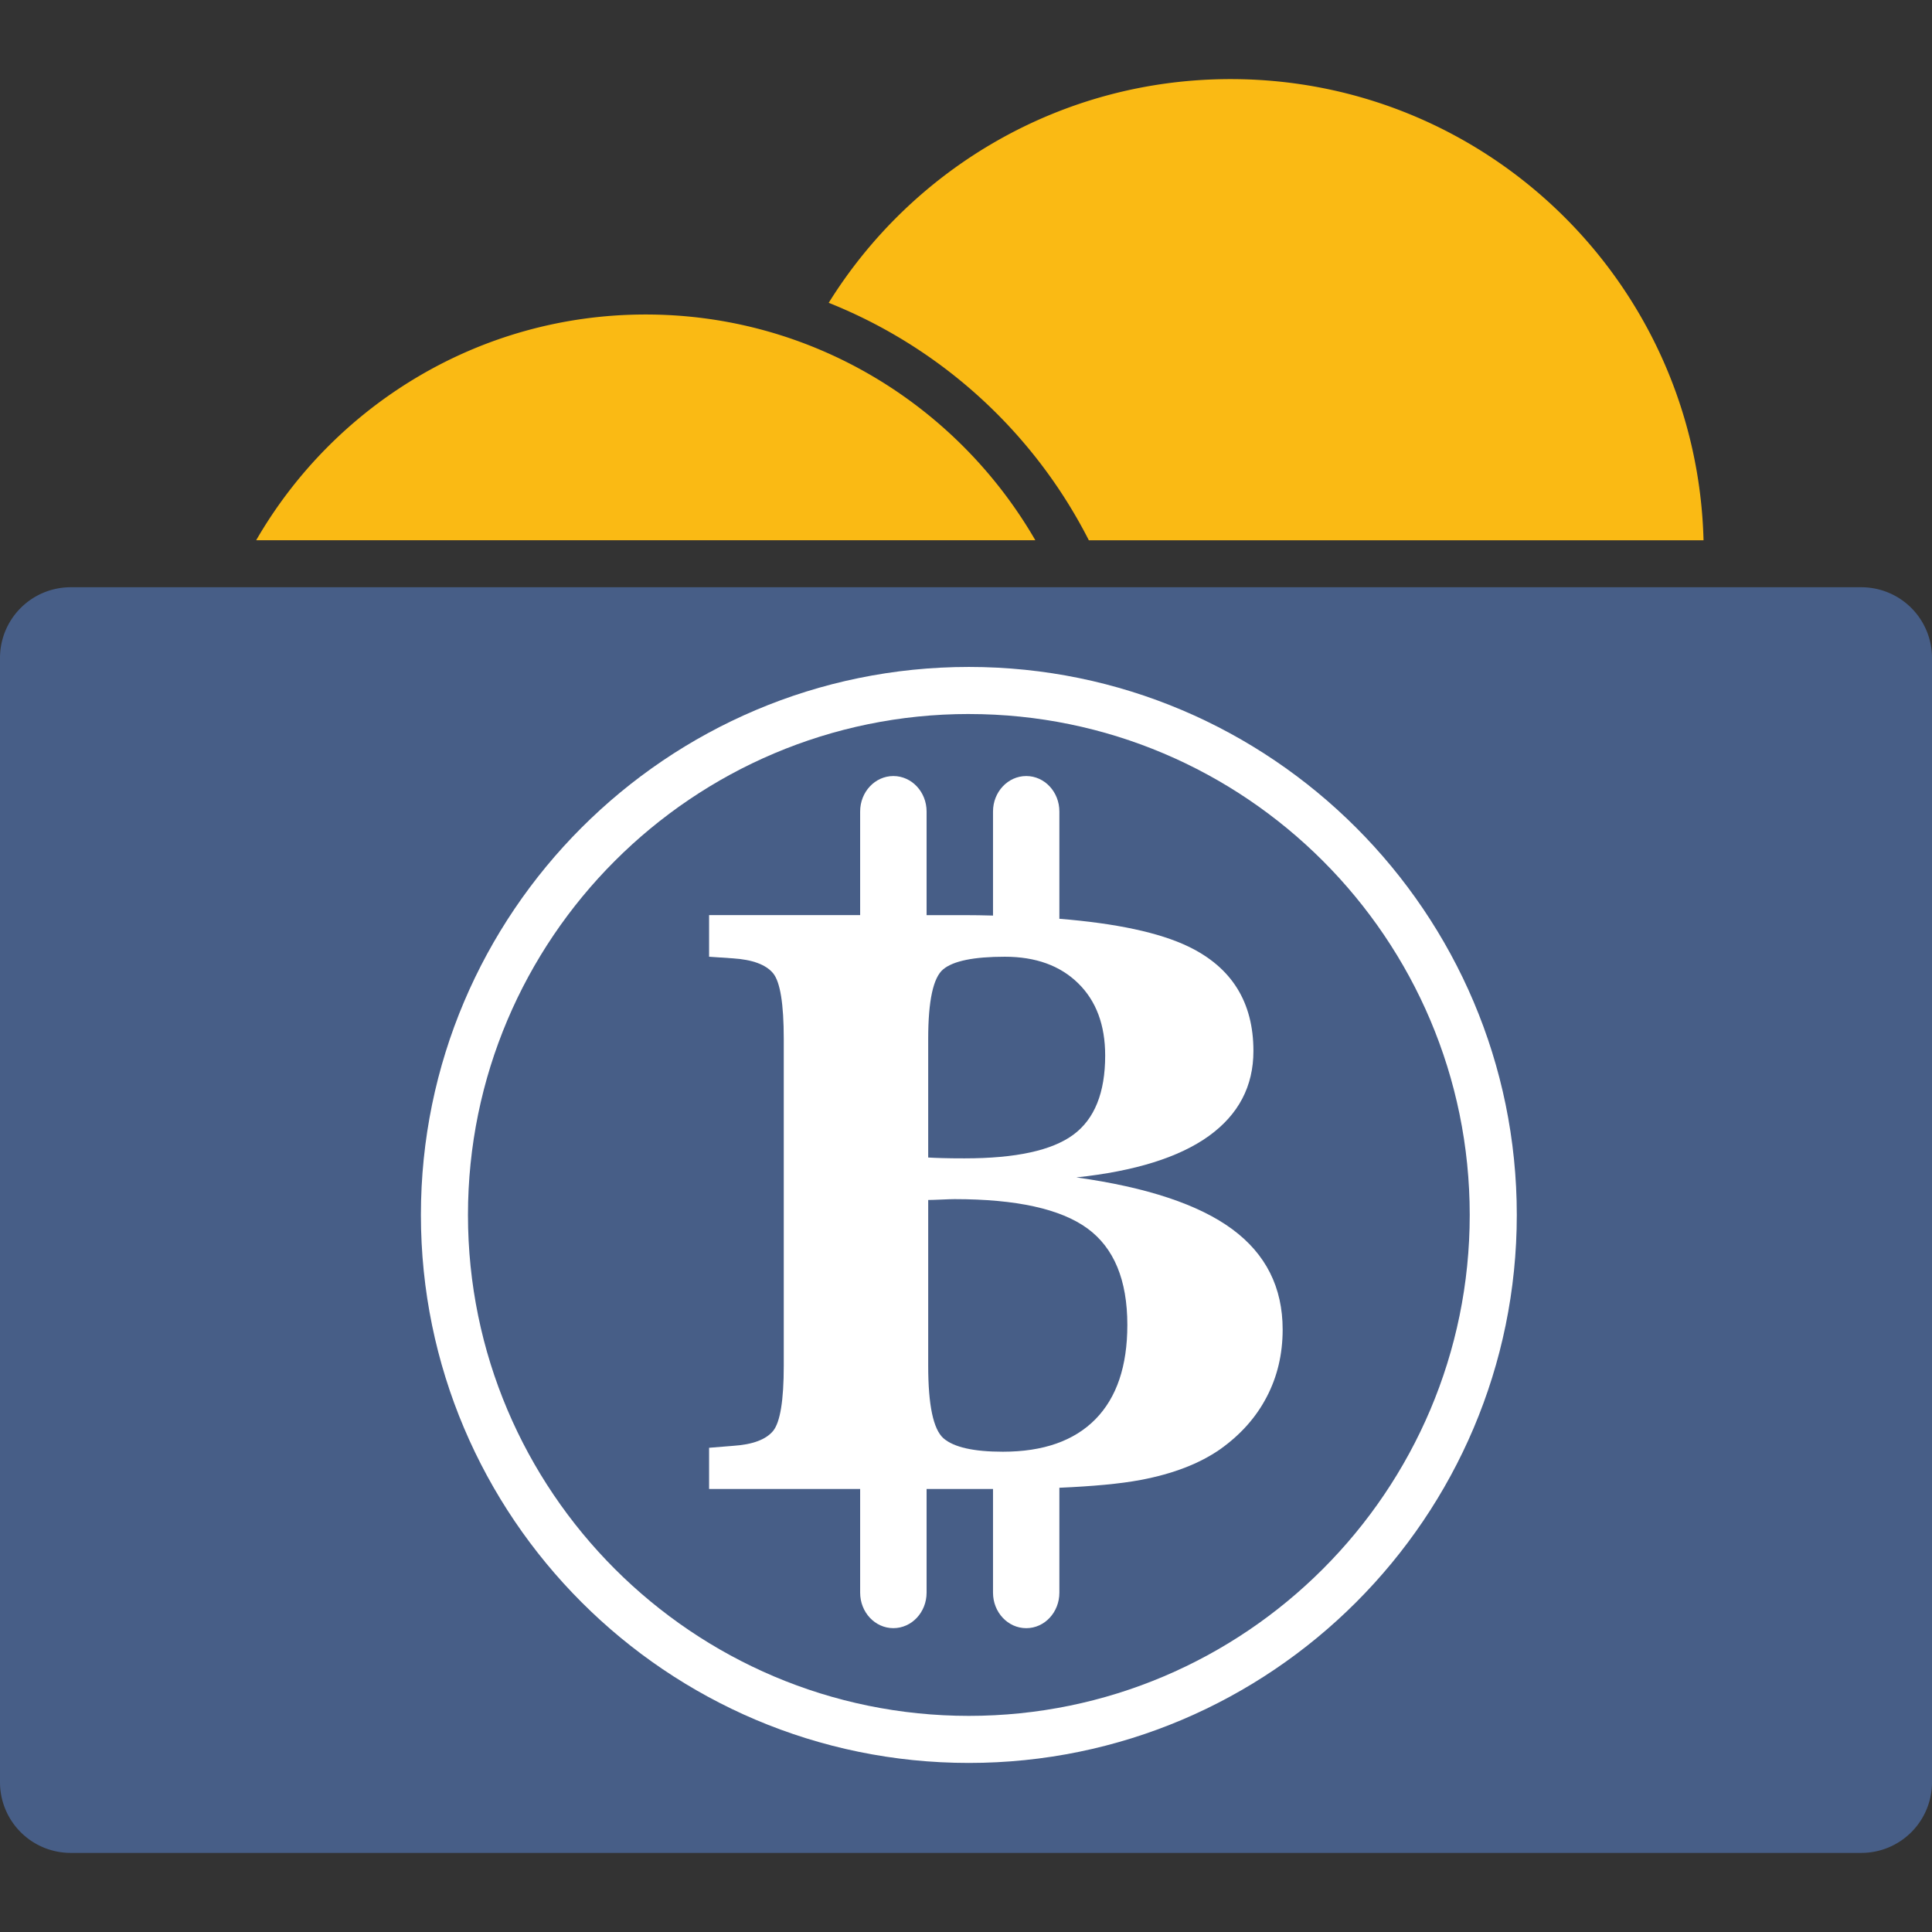 <svg xmlns="http://www.w3.org/2000/svg" version="1.2" viewBox="0 0 88.828 88.828" height="118.437" width="118.437"><rect x="0" y="0" width="88.828" height="88.828" fill="#333333" stroke="none"/><path d="M85.586 27H3.246A3.25 3.25 0 000 30.246v51.7a3.25 3.25 0 003.246 3.245h82.34a3.248 3.248 0 003.242-3.246V30.246A3.248 3.248 0 0085.586 27z" fill="#475e87"/><path d="M44.547 81.055c-13.895 0-25.195-11.305-25.195-25.196 0-13.89 11.3-25.195 25.195-25.195 13.89 0 25.191 11.305 25.191 25.195 0 13.891-11.3 25.196-25.191 25.196z" fill="#fff"/><path d="M44.547 32.828c-12.7 0-23.031 10.332-23.031 23.031 0 12.7 10.332 23.032 23.03 23.032 12.7 0 23.028-10.332 23.028-23.032 0-12.699-10.328-23.03-23.027-23.03" fill="#475e87"/><path d="M58.238 64.23c-.488.938-1.203 1.739-2.144 2.407-.946.656-2.157 1.125-3.645 1.406-.949.18-2.219.293-3.742.36v4.824c0 .902-.68 1.632-1.523 1.632-.844 0-1.528-.73-1.528-1.632V68.46h-3.054v4.766c0 .902-.684 1.632-1.528 1.632s-1.527-.73-1.527-1.632V68.46h-6.945v-1.895l1.109-.09c.894-.058 1.508-.289 1.836-.687.324-.402.488-1.398.488-2.996V47.766c0-1.614-.164-2.618-.488-3.016-.328-.398-.945-.629-1.852-.688l-1.093-.074v-1.914h6.945V37.31c0-.899.683-1.63 1.527-1.63.844 0 1.528.731 1.528 1.63v4.765h1.718c.461 0 .899.008 1.336.02v-4.785c0-.899.684-1.63 1.528-1.63.843 0 1.523.731 1.523 1.63v4.933c2.61.211 4.594.633 5.926 1.274 2 .96 2.996 2.562 2.996 4.804 0 1.621-.684 2.922-2.047 3.907-1.367.984-3.398 1.62-6.094 1.906 3.246.453 5.637 1.25 7.176 2.387 1.54 1.14 2.309 2.675 2.309 4.609 0 1.133-.246 2.168-.735 3.101z" fill="#fff"/><path d="M44.355 53.258c2.352 0 4.012-.363 4.993-1.086.976-.719 1.465-1.934 1.465-3.64 0-1.407-.415-2.516-1.243-3.325-.828-.812-1.953-1.219-3.37-1.219-1.423 0-2.364.192-2.829.574-.465.38-.695 1.45-.695 3.204v5.453c.199.011.422.023.66.027.238.008.578.012 1.02.012zM49.992 56.477c-1.23-.895-3.262-1.344-6.101-1.344-.145 0-.348.008-.618.02-.27.011-.468.019-.597.019v7.621c0 1.812.234 2.922.703 3.336.473.41 1.383.617 2.73.617 1.86 0 3.278-.5 4.258-1.496.977-.996 1.465-2.441 1.465-4.336 0-2.062-.613-3.543-1.84-4.437z" fill="#475e87"/><path d="M56.578 3.637c-7.8 0-14.637 4.113-18.476 10.285a22.995 22.995 0 0111.96 10.918h28.262C78.02 13.078 68.41 3.637 56.578 3.637zM29.688 14.46c-7.653 0-14.333 4.184-17.91 10.379h35.824C44.02 18.645 37.34 14.46 29.688 14.46" fill="#faba14"/></svg>